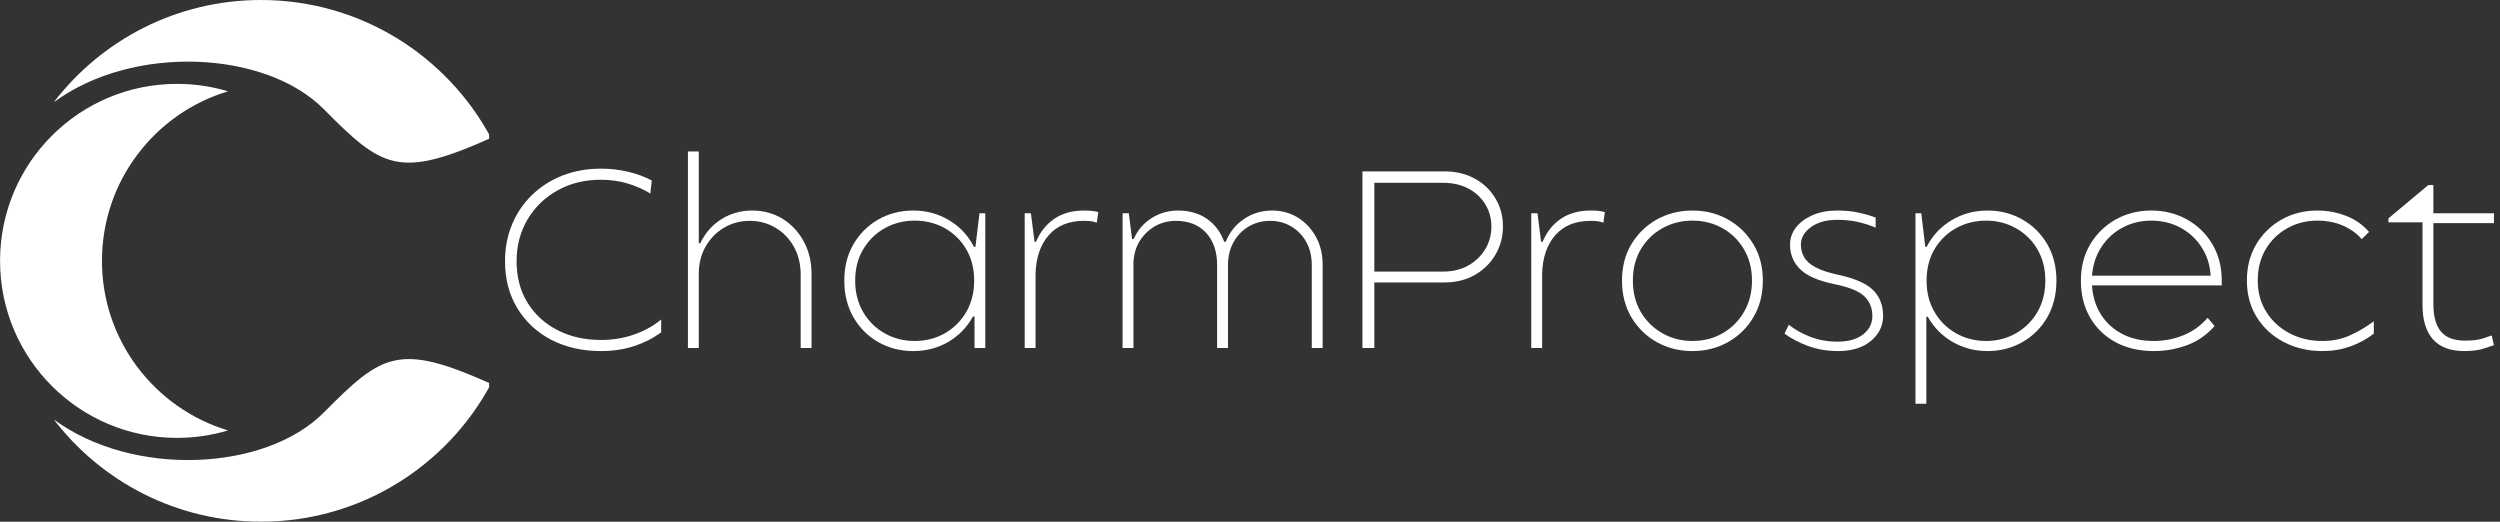 <svg xmlns="http://www.w3.org/2000/svg" xmlns:xlink="http://www.w3.org/1999/xlink" width="460" zoomAndPan="magnify" viewBox="0 0 345 72" height="96" preserveAspectRatio="xMidYMid meet"><rect x="0" y="0" width="345" height="72" fill="#333333" stroke="none"/><defs><g></g><clipPath id="eaadd66033"><path d="M 7 0 L 67.5 0 L 67.5 23 L 7 23 Z M 7 0 " clip-rule="nonzero"></path></clipPath><clipPath id="03d3b378c7"><path d="M 7 49 L 67.5 49 L 67.5 72 L 7 72 Z M 7 49 " clip-rule="nonzero"></path></clipPath><clipPath id="1ca064fca6"><path d="M 27 0.641 L 45 0.641 L 45 29 L 27 29 Z M 27 0.641 " clip-rule="nonzero"></path></clipPath><clipPath id="7fc6f7b3be"><rect x="0" width="278" y="0" height="38"></rect></clipPath></defs><path fill="#ffffff" d="M 14.07 36 C 14.07 24.953 21.402 15.621 31.465 12.602 C 29.234 11.93 26.871 11.574 24.43 11.574 C 10.973 11.574 0.062 22.449 0.008 35.891 C 0.008 35.93 0.008 35.961 0.008 36 C 0.008 36.039 0.008 36.07 0.008 36.109 C 0.062 49.543 10.973 60.426 24.43 60.426 C 26.871 60.426 29.234 60.07 31.465 59.398 C 21.402 56.371 14.07 47.039 14.07 36 " fill-opacity="1" fill-rule="evenodd"></path><g clip-path="url(#eaadd66033)"><path fill="#ffffff" d="M 7.418 14.113 C 18.316 6.07 36.598 6.938 44.66 15.043 C 52.711 23.152 54.961 24.773 67.762 19.035 C 61.703 7.703 49.754 0 36.008 0 C 24.359 0 14 5.531 7.418 14.113 " fill-opacity="1" fill-rule="evenodd"></path></g><g clip-path="url(#03d3b378c7)"><path fill="#ffffff" d="M 67.762 52.965 C 54.961 47.219 52.711 48.848 44.66 56.949 C 36.598 65.055 18.316 65.922 7.418 57.879 C 14 66.461 24.352 71.992 36.008 71.992 C 49.754 72 61.703 64.297 67.762 52.965 " fill-opacity="1" fill-rule="evenodd"></path></g><g transform="matrix(1, 0, 0, 1, 67, 20)"><g clip-path="url(#7fc6f7b3be)"><g fill="#ffffff" fill-opacity="1"><g transform="translate(0.773, 28.024)"><g><path d="M 15.172 0.422 C 12.598 0.422 10.312 -0.094 8.312 -1.125 C 6.32 -2.164 4.758 -3.617 3.625 -5.484 C 2.488 -7.348 1.922 -9.508 1.922 -11.969 C 1.922 -13.801 2.242 -15.492 2.891 -17.047 C 3.535 -18.609 4.453 -19.961 5.641 -21.109 C 6.828 -22.266 8.227 -23.16 9.844 -23.797 C 11.469 -24.43 13.242 -24.75 15.172 -24.75 C 16.453 -24.75 17.688 -24.609 18.875 -24.328 C 20.07 -24.055 21.172 -23.648 22.172 -23.109 L 21.969 -21.312 C 21.02 -21.906 19.973 -22.367 18.828 -22.703 C 17.691 -23.047 16.461 -23.219 15.141 -23.219 C 12.891 -23.219 10.891 -22.723 9.141 -21.734 C 7.391 -20.754 6.016 -19.414 5.016 -17.719 C 4.016 -16.02 3.516 -14.102 3.516 -11.969 C 3.516 -9.789 4.016 -7.891 5.016 -6.266 C 6.016 -4.641 7.395 -3.375 9.156 -2.469 C 10.914 -1.562 12.922 -1.109 15.172 -1.109 C 16.797 -1.109 18.328 -1.363 19.766 -1.875 C 21.211 -2.383 22.445 -3.07 23.469 -3.938 L 23.469 -2.156 C 22.352 -1.344 21.098 -0.707 19.703 -0.25 C 18.305 0.195 16.797 0.422 15.172 0.422 Z M 15.172 0.422 "></path></g></g></g><g clip-path="url(#1ca064fca6)"><g fill="#ffffff" fill-opacity="1"><g transform="translate(25.212, 28.024)"><g><path d="M 2.719 0 L 2.719 -27.125 L 4.219 -27.125 L 4.219 -14.453 L 4.422 -14.453 C 5.098 -15.867 6.066 -16.973 7.328 -17.766 C 8.586 -18.566 10.008 -18.969 11.594 -18.969 C 13.125 -18.969 14.504 -18.598 15.734 -17.859 C 16.961 -17.117 17.941 -16.086 18.672 -14.766 C 19.41 -13.441 19.781 -11.91 19.781 -10.172 L 19.781 0 L 18.281 0 L 18.281 -10.125 C 18.281 -11.594 17.961 -12.883 17.328 -14 C 16.703 -15.113 15.852 -15.984 14.781 -16.609 C 13.719 -17.234 12.539 -17.547 11.25 -17.547 C 9.969 -17.547 8.789 -17.234 7.719 -16.609 C 6.656 -15.984 5.805 -15.117 5.172 -14.016 C 4.535 -12.91 4.219 -11.648 4.219 -10.234 L 4.219 0 Z M 2.719 0 "></path></g></g></g></g><g fill="#ffffff" fill-opacity="1"><g transform="translate(47.702, 28.024)"><g><path d="M 11.312 0.422 C 9.551 0.422 7.945 0.008 6.5 -0.812 C 5.062 -1.633 3.922 -2.773 3.078 -4.234 C 2.234 -5.703 1.812 -7.391 1.812 -9.297 C 1.812 -11.203 2.234 -12.879 3.078 -14.328 C 3.922 -15.773 5.062 -16.91 6.5 -17.734 C 7.945 -18.555 9.551 -18.969 11.312 -18.969 C 13.145 -18.969 14.801 -18.52 16.281 -17.625 C 17.77 -16.738 18.91 -15.516 19.703 -13.953 L 19.906 -13.953 L 20.469 -18.594 L 21.266 -18.594 L 21.266 0 L 19.781 0 L 19.781 -4.344 L 19.562 -4.344 C 18.75 -2.863 17.617 -1.695 16.172 -0.844 C 14.723 0 13.102 0.422 11.312 0.422 Z M 11.516 -0.969 C 13.055 -0.969 14.445 -1.32 15.688 -2.031 C 16.926 -2.738 17.91 -3.719 18.641 -4.969 C 19.367 -6.227 19.734 -7.672 19.734 -9.297 C 19.734 -10.941 19.367 -12.383 18.641 -13.625 C 17.91 -14.863 16.926 -15.832 15.688 -16.531 C 14.445 -17.227 13.055 -17.578 11.516 -17.578 C 10.016 -17.578 8.641 -17.227 7.391 -16.531 C 6.148 -15.832 5.16 -14.863 4.422 -13.625 C 3.68 -12.383 3.312 -10.941 3.312 -9.297 C 3.312 -7.672 3.676 -6.227 4.406 -4.969 C 5.133 -3.719 6.125 -2.738 7.375 -2.031 C 8.633 -1.32 10.016 -0.969 11.516 -0.969 Z M 11.516 -0.969 "></path></g></g></g><g fill="#ffffff" fill-opacity="1"><g transform="translate(71.689, 28.024)"><g><path d="M 2.719 0 L 2.719 -18.594 L 3.578 -18.594 L 4.078 -14.656 L 4.281 -14.656 C 4.844 -16 5.676 -17.051 6.781 -17.812 C 7.895 -18.582 9.266 -18.969 10.891 -18.969 C 11.359 -18.969 11.723 -18.953 11.984 -18.922 C 12.254 -18.891 12.551 -18.836 12.875 -18.766 L 12.672 -17.297 C 12.348 -17.41 12.066 -17.477 11.828 -17.5 C 11.598 -17.531 11.285 -17.547 10.891 -17.547 C 8.805 -17.547 7.188 -16.883 6.031 -15.562 C 4.883 -14.238 4.281 -12.473 4.219 -10.266 L 4.219 0 Z M 2.719 0 "></path></g></g></g><g fill="#ffffff" fill-opacity="1"><g transform="translate(85.196, 28.024)"><g><path d="M 2.719 0 L 2.719 -18.594 L 3.578 -18.594 L 4.031 -15.031 L 4.25 -15.031 C 4.801 -16.27 5.625 -17.234 6.719 -17.922 C 7.812 -18.617 9.031 -18.969 10.375 -18.969 C 11.945 -18.969 13.281 -18.582 14.375 -17.812 C 15.469 -17.051 16.258 -16 16.75 -14.656 L 16.953 -14.656 C 17.484 -15.977 18.32 -17.023 19.469 -17.797 C 20.625 -18.578 21.922 -18.969 23.359 -18.969 C 24.66 -18.969 25.832 -18.648 26.875 -18.016 C 27.914 -17.379 28.75 -16.504 29.375 -15.391 C 30.008 -14.273 30.328 -12.973 30.328 -11.484 L 30.328 0 L 28.828 0 L 28.828 -11.453 C 28.828 -12.66 28.57 -13.723 28.062 -14.641 C 27.551 -15.555 26.859 -16.27 25.984 -16.781 C 25.117 -17.289 24.141 -17.547 23.047 -17.547 C 22.004 -17.547 21.047 -17.297 20.172 -16.797 C 19.305 -16.297 18.609 -15.594 18.078 -14.688 C 17.555 -13.781 17.285 -12.738 17.266 -11.562 L 17.266 0 L 15.766 0 L 15.766 -11.453 C 15.766 -13.305 15.258 -14.785 14.25 -15.891 C 13.238 -16.992 11.844 -17.547 10.062 -17.547 C 9.02 -17.547 8.066 -17.301 7.203 -16.812 C 6.348 -16.32 5.648 -15.656 5.109 -14.812 C 4.578 -13.969 4.281 -12.977 4.219 -11.844 L 4.219 0 Z M 2.719 0 "></path></g></g></g><g fill="#ffffff" fill-opacity="1"><g transform="translate(118.234, 28.024)"><g><path d="M 2.781 0 L 2.781 -24.375 L 14.094 -24.375 C 15.676 -24.375 17.07 -24.039 18.281 -23.375 C 19.488 -22.719 20.438 -21.812 21.125 -20.656 C 21.82 -19.508 22.172 -18.219 22.172 -16.781 C 22.172 -15.344 21.82 -14.035 21.125 -12.859 C 20.438 -11.691 19.488 -10.766 18.281 -10.078 C 17.07 -9.391 15.676 -9.047 14.094 -9.047 L 4.422 -9.047 L 4.422 0 Z M 4.422 -10.547 L 13.922 -10.547 C 15.223 -10.547 16.375 -10.82 17.375 -11.375 C 18.375 -11.938 19.156 -12.688 19.719 -13.625 C 20.289 -14.562 20.578 -15.602 20.578 -16.75 C 20.578 -17.906 20.289 -18.941 19.719 -19.859 C 19.156 -20.773 18.375 -21.492 17.375 -22.016 C 16.375 -22.535 15.223 -22.797 13.922 -22.797 L 4.422 -22.797 Z M 4.422 -10.547 "></path></g></g></g><g fill="#ffffff" fill-opacity="1"><g transform="translate(141.594, 28.024)"><g><path d="M 2.719 0 L 2.719 -18.594 L 3.578 -18.594 L 4.078 -14.656 L 4.281 -14.656 C 4.844 -16 5.676 -17.051 6.781 -17.812 C 7.895 -18.582 9.266 -18.969 10.891 -18.969 C 11.359 -18.969 11.723 -18.953 11.984 -18.922 C 12.254 -18.891 12.551 -18.836 12.875 -18.766 L 12.672 -17.297 C 12.348 -17.41 12.066 -17.477 11.828 -17.5 C 11.598 -17.531 11.285 -17.547 10.891 -17.547 C 8.805 -17.547 7.188 -16.883 6.031 -15.562 C 4.883 -14.238 4.281 -12.473 4.219 -10.266 L 4.219 0 Z M 2.719 0 "></path></g></g></g><g fill="#ffffff" fill-opacity="1"><g transform="translate(155.102, 28.024)"><g><path d="M 11.453 0.422 C 9.641 0.422 8 0.008 6.531 -0.812 C 5.07 -1.633 3.906 -2.773 3.031 -4.234 C 2.164 -5.703 1.734 -7.391 1.734 -9.297 C 1.734 -11.203 2.164 -12.879 3.031 -14.328 C 3.906 -15.773 5.07 -16.91 6.531 -17.734 C 8 -18.555 9.641 -18.969 11.453 -18.969 C 13.266 -18.969 14.898 -18.555 16.359 -17.734 C 17.828 -16.91 18.992 -15.773 19.859 -14.328 C 20.734 -12.879 21.172 -11.203 21.172 -9.297 C 21.172 -7.391 20.734 -5.703 19.859 -4.234 C 18.992 -2.773 17.828 -1.633 16.359 -0.812 C 14.898 0.008 13.266 0.422 11.453 0.422 Z M 11.453 -0.969 C 12.984 -0.969 14.367 -1.32 15.609 -2.031 C 16.848 -2.738 17.832 -3.719 18.562 -4.969 C 19.301 -6.227 19.672 -7.672 19.672 -9.297 C 19.672 -10.941 19.301 -12.383 18.562 -13.625 C 17.832 -14.863 16.848 -15.832 15.609 -16.531 C 14.367 -17.227 12.984 -17.578 11.453 -17.578 C 9.941 -17.578 8.562 -17.227 7.312 -16.531 C 6.062 -15.832 5.066 -14.863 4.328 -13.625 C 3.598 -12.383 3.234 -10.941 3.234 -9.297 C 3.234 -7.672 3.598 -6.227 4.328 -4.969 C 5.066 -3.719 6.062 -2.738 7.312 -2.031 C 8.562 -1.32 9.941 -0.969 11.453 -0.969 Z M 11.453 -0.969 "></path></g></g></g><g fill="#ffffff" fill-opacity="1"><g transform="translate(178.01, 28.024)"><g><path d="M 8.641 0.422 C 7.172 0.422 5.801 0.191 4.531 -0.266 C 3.27 -0.734 2.176 -1.305 1.25 -1.984 L 1.844 -3.203 C 2.656 -2.555 3.641 -2.004 4.797 -1.547 C 5.961 -1.098 7.219 -0.875 8.562 -0.875 C 10.051 -0.875 11.223 -1.203 12.078 -1.859 C 12.941 -2.523 13.375 -3.379 13.375 -4.422 C 13.375 -5.516 13.008 -6.414 12.281 -7.125 C 11.562 -7.832 10.18 -8.395 8.141 -8.812 C 5.91 -9.27 4.332 -9.957 3.406 -10.875 C 2.477 -11.789 2.016 -12.922 2.016 -14.266 C 2.016 -15.129 2.285 -15.914 2.828 -16.625 C 3.379 -17.332 4.141 -17.898 5.109 -18.328 C 6.086 -18.754 7.227 -18.969 8.531 -18.969 C 9.625 -18.969 10.594 -18.875 11.438 -18.688 C 12.281 -18.508 13.078 -18.281 13.828 -18 L 13.828 -16.609 C 13.129 -16.91 12.344 -17.164 11.469 -17.375 C 10.602 -17.582 9.613 -17.688 8.5 -17.688 C 7.008 -17.688 5.805 -17.348 4.891 -16.672 C 3.973 -16.004 3.516 -15.203 3.516 -14.266 C 3.516 -13.641 3.66 -13.066 3.953 -12.547 C 4.242 -12.023 4.758 -11.562 5.5 -11.156 C 6.238 -10.75 7.305 -10.395 8.703 -10.094 C 10.973 -9.602 12.566 -8.898 13.484 -7.984 C 14.398 -7.066 14.859 -5.891 14.859 -4.453 C 14.859 -3.066 14.297 -1.906 13.172 -0.969 C 12.047 -0.039 10.535 0.422 8.641 0.422 Z M 8.641 0.422 "></path></g></g></g><g fill="#ffffff" fill-opacity="1"><g transform="translate(194.616, 28.024)"><g><path d="M 2.719 7.688 L 2.719 -18.594 L 3.516 -18.594 L 4.078 -13.953 L 4.25 -13.953 C 5.062 -15.516 6.207 -16.738 7.688 -17.625 C 9.176 -18.52 10.836 -18.969 12.672 -18.969 C 14.43 -18.969 16.031 -18.555 17.469 -17.734 C 18.914 -16.91 20.062 -15.773 20.906 -14.328 C 21.75 -12.879 22.172 -11.203 22.172 -9.297 C 22.172 -7.391 21.75 -5.703 20.906 -4.234 C 20.062 -2.773 18.914 -1.633 17.469 -0.812 C 16.031 0.008 14.43 0.422 12.672 0.422 C 10.91 0.422 9.297 0 7.828 -0.844 C 6.367 -1.695 5.234 -2.852 4.422 -4.312 L 4.219 -4.312 L 4.219 7.688 Z M 12.469 -0.969 C 13.969 -0.969 15.336 -1.32 16.578 -2.031 C 17.828 -2.738 18.816 -3.719 19.547 -4.969 C 20.273 -6.227 20.641 -7.672 20.641 -9.297 C 20.641 -10.941 20.273 -12.383 19.547 -13.625 C 18.816 -14.863 17.828 -15.832 16.578 -16.531 C 15.336 -17.227 13.969 -17.578 12.469 -17.578 C 10.957 -17.578 9.57 -17.227 8.312 -16.531 C 7.062 -15.832 6.07 -14.863 5.344 -13.625 C 4.613 -12.383 4.25 -10.941 4.25 -9.297 C 4.25 -7.672 4.613 -6.227 5.344 -4.969 C 6.07 -3.719 7.062 -2.738 8.312 -2.031 C 9.57 -1.32 10.957 -0.969 12.469 -0.969 Z M 12.469 -0.969 "></path></g></g></g><g fill="#ffffff" fill-opacity="1"><g transform="translate(218.428, 28.024)"><g><path d="M 11.797 0.422 C 9.773 0.422 8.008 0.008 6.5 -0.812 C 5 -1.633 3.828 -2.773 2.984 -4.234 C 2.148 -5.703 1.734 -7.391 1.734 -9.297 C 1.734 -11.203 2.164 -12.879 3.031 -14.328 C 3.906 -15.773 5.07 -16.91 6.531 -17.734 C 8 -18.555 9.641 -18.969 11.453 -18.969 C 13.266 -18.969 14.906 -18.555 16.375 -17.734 C 17.852 -16.91 19.02 -15.773 19.875 -14.328 C 20.738 -12.879 21.172 -11.203 21.172 -9.297 L 21.172 -8.641 L 3.266 -8.641 C 3.359 -7.129 3.77 -5.789 4.5 -4.625 C 5.238 -3.469 6.227 -2.566 7.469 -1.922 C 8.707 -1.285 10.148 -0.969 11.797 -0.969 C 13.234 -0.969 14.602 -1.234 15.906 -1.766 C 17.207 -2.305 18.312 -3.109 19.219 -4.172 L 20.188 -3.031 C 19.125 -1.82 17.859 -0.941 16.391 -0.391 C 14.93 0.148 13.398 0.422 11.797 0.422 Z M 3.266 -9.984 L 19.641 -9.984 C 19.547 -11.492 19.117 -12.816 18.359 -13.953 C 17.609 -15.098 16.633 -15.988 15.438 -16.625 C 14.238 -17.258 12.91 -17.578 11.453 -17.578 C 10.016 -17.578 8.695 -17.258 7.5 -16.625 C 6.301 -15.988 5.328 -15.098 4.578 -13.953 C 3.828 -12.816 3.391 -11.492 3.266 -9.984 Z M 3.266 -9.984 "></path></g></g></g><g fill="#ffffff" fill-opacity="1"><g transform="translate(241.336, 28.024)"><g><path d="M 12.156 0.422 C 10.195 0.422 8.426 0.008 6.844 -0.812 C 5.27 -1.633 4.023 -2.773 3.109 -4.234 C 2.191 -5.703 1.734 -7.391 1.734 -9.297 C 1.734 -11.203 2.164 -12.879 3.031 -14.328 C 3.906 -15.773 5.07 -16.91 6.531 -17.734 C 8 -18.555 9.641 -18.969 11.453 -18.969 C 12.848 -18.969 14.172 -18.723 15.422 -18.234 C 16.672 -17.754 17.727 -17.016 18.594 -16.016 L 17.578 -15.031 C 16.859 -15.844 15.984 -16.469 14.953 -16.906 C 13.922 -17.352 12.754 -17.578 11.453 -17.578 C 9.941 -17.578 8.562 -17.227 7.312 -16.531 C 6.062 -15.832 5.066 -14.863 4.328 -13.625 C 3.598 -12.383 3.234 -10.941 3.234 -9.297 C 3.234 -7.672 3.629 -6.227 4.422 -4.969 C 5.211 -3.719 6.281 -2.738 7.625 -2.031 C 8.969 -1.32 10.477 -0.969 12.156 -0.969 C 13.52 -0.969 14.77 -1.219 15.906 -1.719 C 17.039 -2.219 18.156 -2.875 19.25 -3.688 L 19.25 -1.984 C 18.25 -1.211 17.156 -0.617 15.969 -0.203 C 14.789 0.211 13.52 0.422 12.156 0.422 Z M 12.156 0.422 "></path></g></g></g><g fill="#ffffff" fill-opacity="1"><g transform="translate(262.259, 28.024)"><g><path d="M 10.828 0.422 C 8.879 0.422 7.426 -0.125 6.469 -1.219 C 5.52 -2.312 5.047 -3.879 5.047 -5.922 L 5.047 -17.344 L 0.344 -17.344 L 0.344 -17.891 L 5.844 -22.484 L 6.547 -22.484 L 6.547 -18.594 L 14.906 -18.594 L 14.906 -17.234 L 6.547 -17.234 L 6.547 -6.094 C 6.547 -4.375 6.895 -3.098 7.594 -2.266 C 8.289 -1.43 9.406 -1.016 10.938 -1.016 C 12 -1.016 12.848 -1.125 13.484 -1.344 C 14.129 -1.562 14.5 -1.691 14.594 -1.734 L 14.906 -0.391 C 14.781 -0.359 14.359 -0.219 13.641 0.031 C 12.922 0.289 11.984 0.422 10.828 0.422 Z M 10.828 0.422 "></path></g></g></g></g></g></svg>